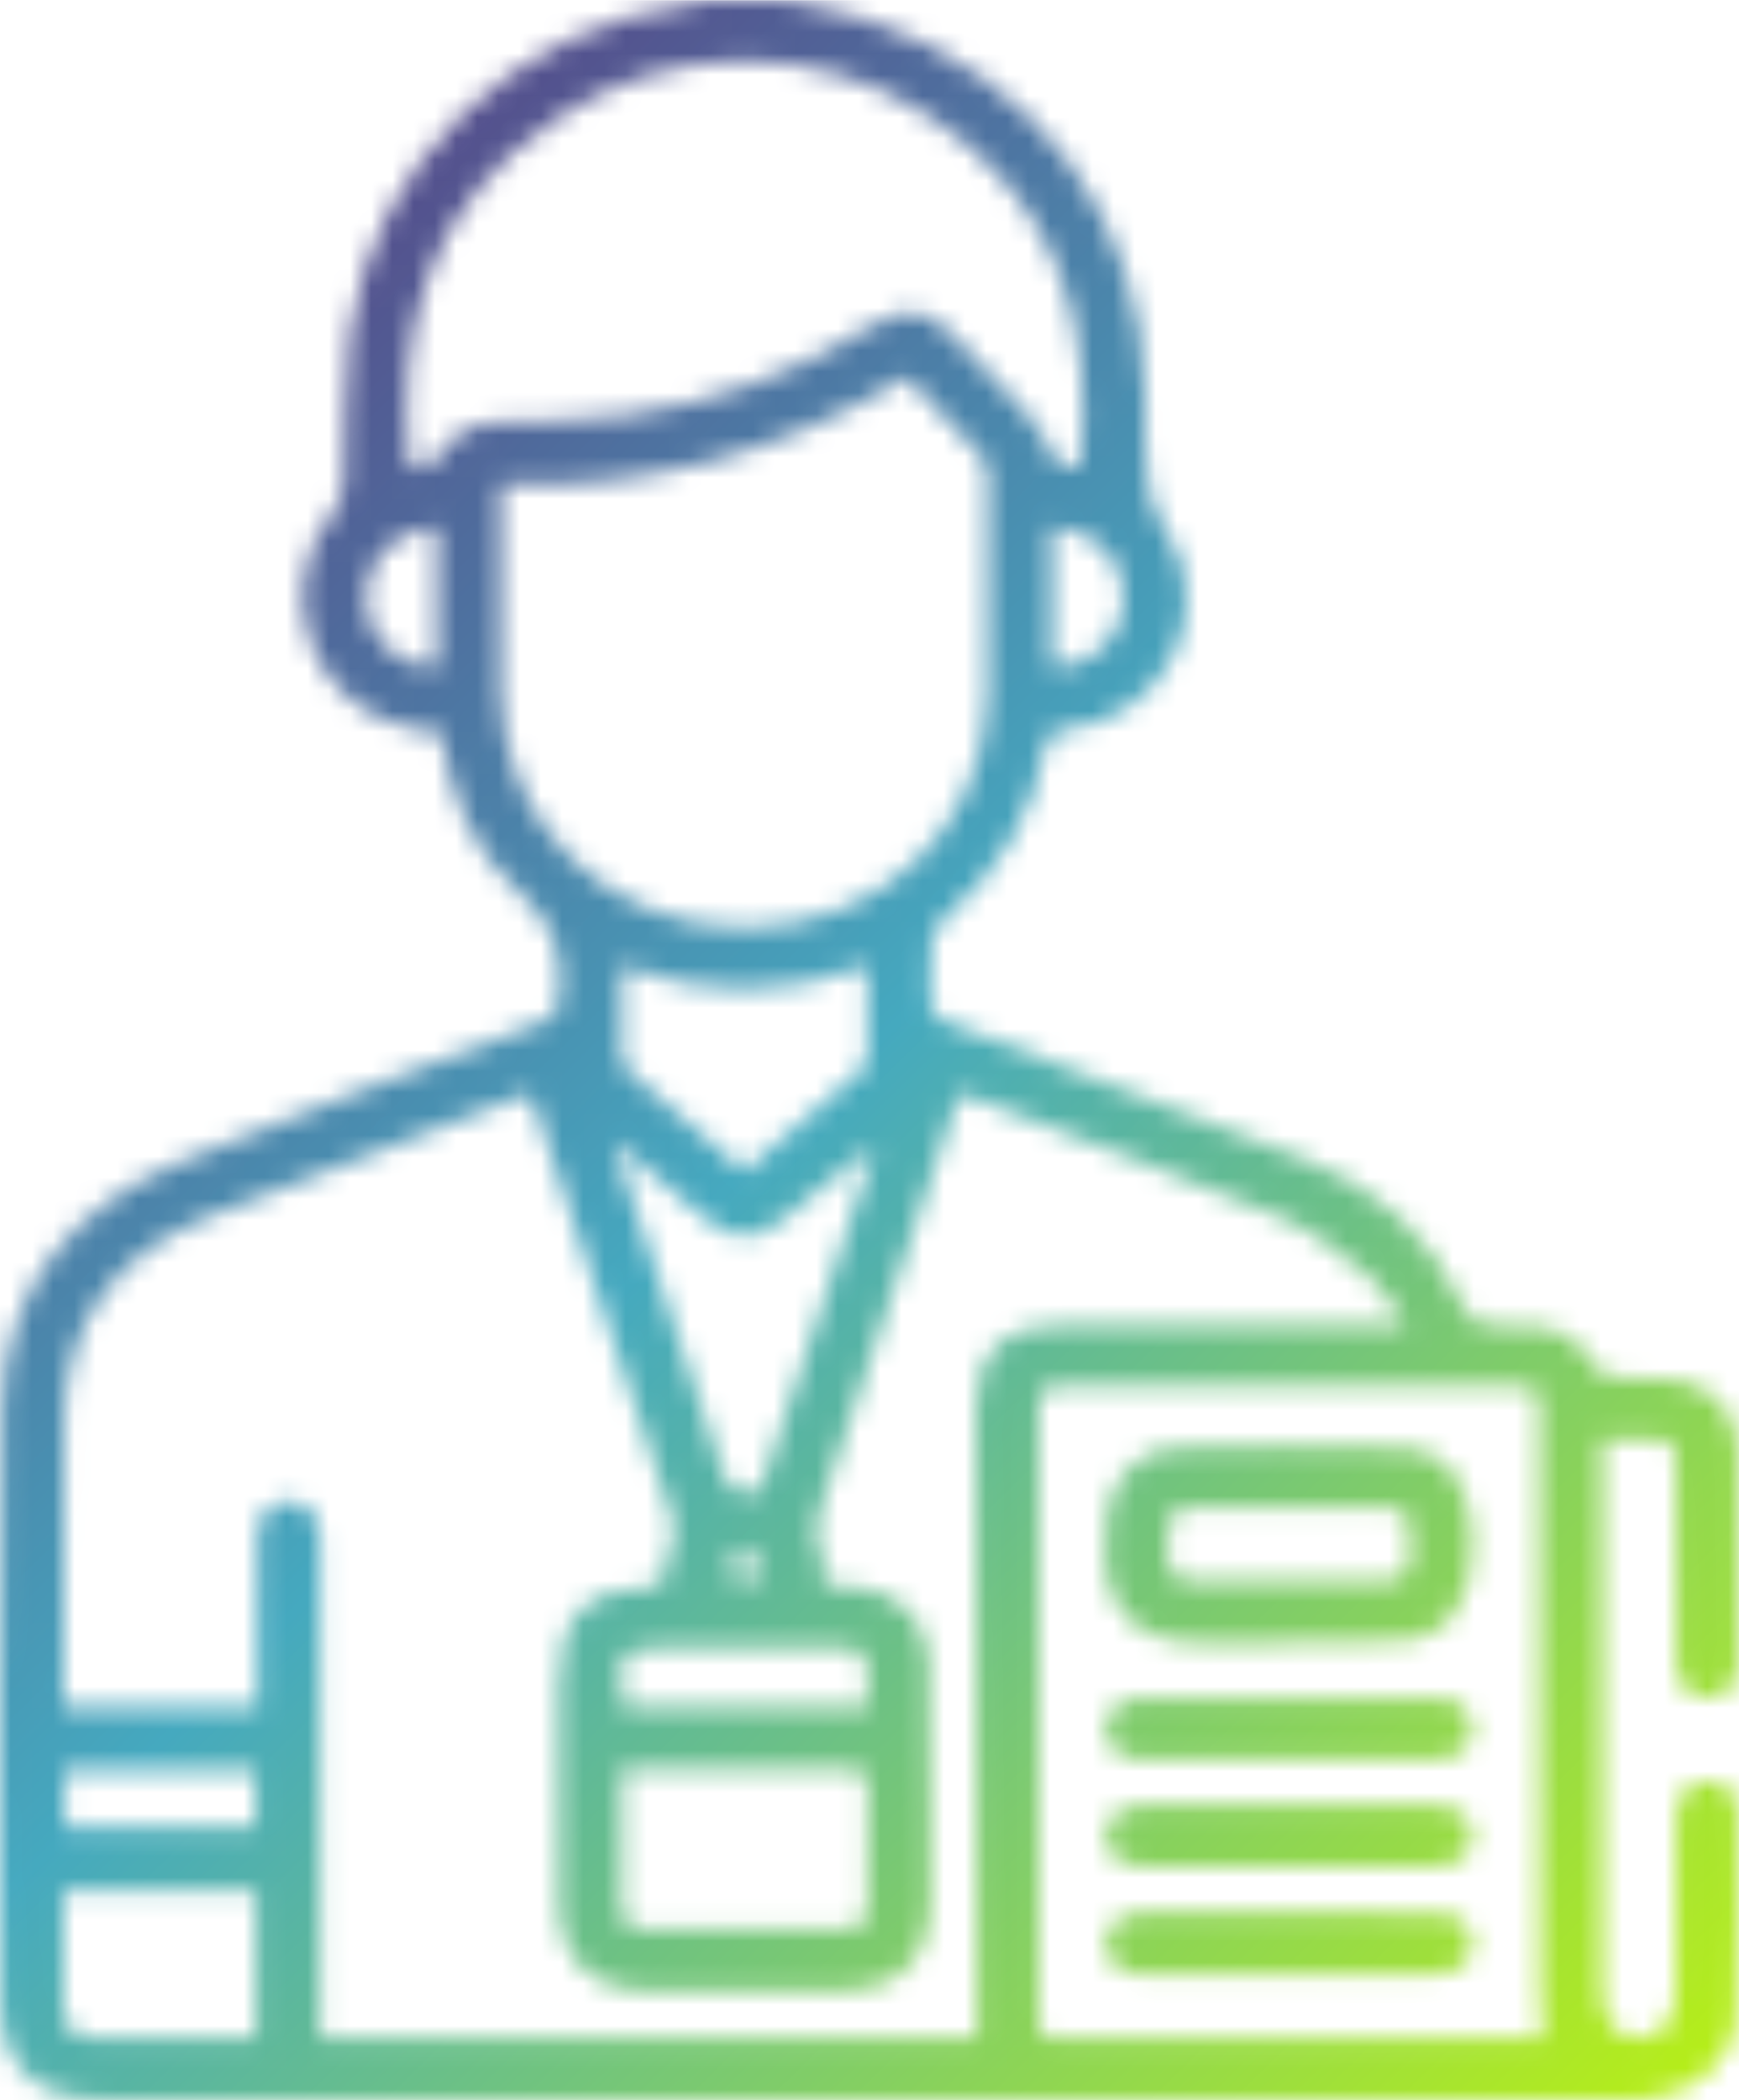 <?xml version="1.0" encoding="UTF-8"?>
<svg xmlns="http://www.w3.org/2000/svg" width="82" height="99" viewBox="0 0 82 99" fill="none">
  <g clip-path="url(#clip0_105_152)">
    <mask id="mask0_105_152" style="mask-type:luminance" maskUnits="userSpaceOnUse" x="-1" y="0" width="84" height="100">
      <path d="M79.039 78.383C79.051 79.459 79.66 80.066 80.554 80.045C81.413 80.028 81.97 79.442 81.978 78.408C81.997 75.056 82.022 71.705 81.965 68.356C81.931 66.375 80.529 65.07 78.507 64.985C77.717 64.954 76.919 65.034 76.137 64.949C75.8 64.913 75.365 64.666 75.201 64.385C74.619 63.402 73.84 62.724 72.681 62.571C71.936 62.474 71.171 62.428 70.42 62.474C69.692 62.518 69.326 62.285 69.016 61.615C67.491 58.285 64.941 55.97 61.478 54.629C55.882 52.464 50.282 50.314 44.672 48.183C44.092 47.965 43.83 47.701 43.869 47.076C43.921 46.241 43.82 45.396 43.909 44.567C43.954 44.144 44.166 43.63 44.483 43.357C47.056 41.156 48.71 38.456 49.304 35.155C49.403 34.613 49.638 34.443 50.203 34.39C54.8 33.954 57.501 28.951 55.05 25.111C54.171 23.735 53.963 22.447 54.013 20.968C54.038 20.195 54.025 19.423 54.013 18.648C53.907 10.4 48.96 3.632 41.032 0.969C39.74 0.535 38.37 0.317 37.036 0H33.28C33.03 0.065 32.783 0.155 32.528 0.189C24.226 1.308 17.586 7.681 16.486 15.776C16.177 18.062 16.331 20.403 16.207 22.716C16.18 23.217 15.996 23.796 15.682 24.181C12.644 27.893 14.729 33.492 19.507 34.363C19.921 34.438 20.341 34.463 20.772 34.511C21.223 37.412 22.235 40.105 24.427 42.003C26.118 43.466 26.578 45.015 26.387 47.04C26.326 47.701 26.125 47.967 25.526 48.195C19.886 50.338 14.216 52.418 8.641 54.709C3.372 56.873 0.181 60.762 0.087 66.484C-0.062 75.761 0.025 85.04 0.025 94.319C0.025 97.392 1.693 98.99 4.87 98.99C11.141 98.993 26.529 98.993 35.608 98.99H39.99C40.203 98.995 40.433 99.012 40.631 98.99H76.523C76.917 98.99 77.316 98.995 77.707 98.961C79.858 98.767 81.799 97.126 81.886 95.101C82.027 91.854 81.963 88.597 81.955 85.345C81.953 84.505 81.396 84.055 80.584 83.963C79.836 83.88 79.192 84.474 79.069 85.314C79.021 85.629 79.026 85.956 79.026 86.278C79.021 88.789 79.029 91.302 79.021 93.816C79.016 95.273 78.407 96.063 77.311 96.077C76.214 96.092 75.575 95.278 75.565 93.852V67.877C76.026 67.877 76.38 67.874 76.731 67.877C79.276 67.903 79.014 67.562 79.021 70.07C79.031 72.841 79.007 75.613 79.039 78.383ZM53.013 28.252C52.946 30.075 51.433 31.525 49.606 31.453V24.857C51.547 24.849 53.082 26.404 53.013 28.252ZM20.599 31.455C18.777 31.482 17.348 30.145 17.252 28.363C17.145 26.43 18.485 25.007 20.599 24.837V31.455ZM20.809 21.442C20.609 21.808 19.871 21.893 19.331 22.125C18.653 15.604 20.054 9.751 26.249 5.574C31.577 1.978 38.551 1.969 43.907 5.526C50.014 9.587 51.602 15.49 50.933 22.028C50.485 21.958 50.044 21.888 49.601 21.82C49.673 21.75 49.745 21.68 49.816 21.609C49.339 20.878 48.932 20.086 48.363 19.43C47.298 18.207 46.137 17.059 45.013 15.883C43.751 14.558 42.716 14.362 41.173 15.321C37.591 17.541 33.718 19.009 29.527 19.566C27.578 19.822 25.595 19.861 23.627 19.897C22.354 19.919 21.446 20.285 20.809 21.442ZM23.617 32.683C23.575 29.438 23.61 26.191 23.61 22.823C30.527 23.079 36.853 21.338 42.77 17.766C43.983 19.045 45.157 20.258 46.291 21.505C46.481 21.716 46.573 22.084 46.573 22.379C46.588 25.888 46.655 29.397 46.556 32.903C46.38 39.102 41.488 43.693 35.15 43.727C28.791 43.759 23.694 38.899 23.617 32.683ZM40.901 89.844C40.901 90.597 40.522 90.966 39.75 90.963C36.66 90.961 33.567 90.966 30.477 90.961C29.794 90.961 29.326 90.702 29.326 89.951V83.427H36.13C37.477 83.427 38.824 83.447 40.173 83.42C40.73 83.41 40.918 83.616 40.913 84.154C40.891 86.05 40.901 87.948 40.901 89.844ZM40.906 80.473H29.405C29.108 77.756 29.183 77.674 31.785 77.674C34.253 77.674 36.719 77.672 39.188 77.674C40.782 77.674 40.906 77.8 40.906 79.391V80.473ZM35.085 72.911C35.454 73.405 35.833 73.691 35.813 73.945C35.791 74.223 35.397 74.47 35.164 74.732C34.885 74.48 34.461 74.267 34.372 73.962C34.313 73.756 34.721 73.417 35.085 72.911ZM34.003 69.143C32.475 64.39 30.864 59.663 29.282 54.929C29.185 54.634 29.103 54.333 28.94 53.784C30.425 55.045 31.713 56.135 32.995 57.232C34.625 58.627 35.57 58.641 37.224 57.251C38.519 56.166 39.794 55.06 41.252 54.067C39.443 59.489 37.633 64.908 35.85 70.257C34.672 70.627 34.31 70.102 34.003 69.143ZM29.329 45.538C33.206 46.989 36.989 46.994 40.896 45.524C40.896 47.112 40.901 48.544 40.886 49.977C40.886 50.12 40.792 50.299 40.681 50.396C38.846 51.994 37.001 53.583 35.11 55.217C33.233 53.6 31.409 52.035 29.596 50.456C29.465 50.34 29.341 50.137 29.339 49.972C29.319 48.536 29.329 47.1 29.329 45.538ZM12.05 96.092H10.148C8.309 96.092 6.469 96.099 4.63 96.087C3.434 96.08 3.006 95.683 2.993 94.542C2.973 92.779 2.988 91.016 2.988 89.152H12.05V96.092ZM3.048 86.13V83.483H12.027V86.13H3.048ZM46.063 94.82V96.092H40.581C40.423 96.08 40.247 96.089 40.084 96.092H15.09V78.628C15.09 76.596 15.102 74.567 15.085 72.538C15.075 71.427 14.464 70.746 13.563 70.775C12.691 70.802 12.136 71.453 12.129 72.521C12.114 74.356 12.124 76.192 12.124 78.03V80.459H3.04C3.02 80.241 2.991 80.086 2.991 79.931C2.993 75.548 2.921 71.165 3.02 66.785C3.124 62.21 5.563 59.087 9.807 57.365C14.271 55.554 18.797 53.89 23.298 52.166C23.837 51.958 24.382 51.762 24.914 51.566C25.023 51.721 25.1 51.791 25.127 51.878C27.326 58.447 29.522 65.022 31.71 71.596C31.777 71.799 31.837 72.037 31.792 72.238C31.611 73.042 31.391 73.838 31.166 74.715C31.129 74.72 30.97 74.761 30.812 74.768C27.586 74.926 26.358 76.192 26.358 79.379C26.358 82.793 26.353 86.21 26.36 89.624C26.365 92.329 27.853 93.833 30.604 93.862C33.602 93.891 36.6 93.891 39.599 93.862C42.367 93.835 43.832 92.368 43.869 89.638C43.887 88.285 43.879 86.931 43.869 85.578C43.855 83.098 43.911 80.614 43.785 78.139C43.689 76.233 42.166 74.921 40.213 74.795C39.762 74.766 39.314 74.742 38.873 74.717C38.829 74.153 38.92 73.613 38.722 73.206C38.279 72.289 38.546 71.477 38.839 70.613C40.673 65.177 42.485 59.733 44.308 54.292C44.61 53.389 44.917 52.488 45.234 51.546C45.617 51.672 45.9 51.752 46.172 51.856C50.916 53.677 55.697 55.418 60.383 57.375C61.911 58.011 63.26 59.135 64.567 60.181C65.238 60.719 65.639 61.578 66.283 62.455H50.116C47.375 62.46 46.014 63.75 46.016 66.404C46.023 75.875 46.046 85.348 46.063 94.82ZM71.822 96.092C64.642 96.092 57.464 96.092 50.287 96.089C49.007 96.089 48.98 96.065 48.98 94.77C48.977 85.398 48.977 76.027 48.98 66.656C48.98 65.392 49.019 65.356 50.312 65.356H71.252C72.567 65.356 72.597 65.387 72.599 66.647C72.606 75.664 72.609 84.682 72.624 93.697C72.626 94.465 72.703 95.232 72.75 96.092H71.822Z" fill="white"></path>
    </mask>
    <g mask="url(#mask0_105_152)">
      <path d="M82 0.012H0V98.988H82V0.012Z" fill="url(#paint0_linear_105_152)"></path>
    </g>
    <mask id="mask1_105_152" style="mask-type:luminance" maskUnits="userSpaceOnUse" x="52" y="68" width="18" height="10">
      <path d="M66.095 68.25C62.545 68.121 58.982 68.157 55.429 68.247C53.847 68.286 52.542 69.574 52.248 71.112C52.121 71.77 52.106 72.456 52.106 73.129C52.111 75.923 53.632 77.405 56.508 77.432C57.925 77.446 59.341 77.432 60.76 77.432C60.76 77.41 60.76 77.388 60.76 77.364C62.537 77.364 64.322 77.468 66.09 77.337C68.279 77.178 69.455 75.485 69.455 72.79C69.455 70.095 68.276 68.325 66.095 68.247V68.25ZM65.211 74.533C63.73 74.519 62.25 74.528 60.769 74.528C59.289 74.528 57.808 74.519 56.328 74.531C55.466 74.538 55.04 74.156 55.065 73.308C55.07 73.114 55.065 72.923 55.065 72.729C55.068 71.218 55.226 71.056 56.749 71.054C59.512 71.051 62.275 71.046 65.038 71.056C66.268 71.061 66.474 71.276 66.486 72.465C66.489 72.722 66.471 72.981 66.489 73.238C66.55 74.136 66.12 74.543 65.206 74.533H65.211Z" fill="white"></path>
    </mask>
    <g mask="url(#mask1_105_152)">
      <path d="M82 0.012H0V98.988H82V0.012Z" fill="url(#paint1_linear_105_152)"></path>
    </g>
    <mask id="mask2_105_152" style="mask-type:luminance" maskUnits="userSpaceOnUse" x="52" y="80" width="18" height="3">
      <path d="M67.665 80.045C65.362 80.047 63.06 80.045 60.757 80.045C58.422 80.045 56.085 80.028 53.751 80.054C52.758 80.066 52.114 80.701 52.134 81.524C52.154 82.316 52.773 82.926 53.711 82.931C58.415 82.95 63.119 82.953 67.823 82.931C68.922 82.926 69.64 82.086 69.39 81.183C69.155 80.335 68.509 80.042 67.667 80.042L67.665 80.045Z" fill="white"></path>
    </mask>
    <g mask="url(#mask2_105_152)">
      <path d="M82 0.012H0V98.988H82V0.012Z" fill="url(#paint2_linear_105_152)"></path>
    </g>
    <mask id="mask3_105_152" style="mask-type:luminance" maskUnits="userSpaceOnUse" x="52" y="85" width="18" height="3">
      <path d="M67.62 85.098C63.047 85.084 58.474 85.084 53.904 85.098C52.832 85.103 52.148 85.696 52.131 86.534C52.114 87.418 52.8 87.982 53.953 87.987C56.224 87.999 58.494 87.99 60.762 87.99C63.032 87.99 65.303 87.997 67.571 87.987C68.734 87.982 69.422 87.452 69.437 86.58C69.452 85.709 68.749 85.101 67.62 85.096V85.098Z" fill="white"></path>
    </mask>
    <g mask="url(#mask3_105_152)">
      <path d="M82 0.012H0V98.988H82V0.012Z" fill="url(#paint3_linear_105_152)"></path>
    </g>
    <mask id="mask4_105_152" style="mask-type:luminance" maskUnits="userSpaceOnUse" x="52" y="90" width="18" height="4">
      <path d="M67.724 90.169C63.087 90.147 58.45 90.159 53.812 90.162C53.713 90.162 53.614 90.176 53.518 90.191C52.659 90.336 52.064 90.948 52.149 91.685C52.245 92.537 52.758 93.033 53.651 93.041C56.018 93.055 58.388 93.046 60.755 93.046V93.055C63.057 93.055 65.36 93.067 67.662 93.05C68.754 93.043 69.418 92.491 69.437 91.651C69.457 90.813 68.791 90.176 67.724 90.169Z" fill="white"></path>
    </mask>
    <g mask="url(#mask4_105_152)">
      <path d="M82 0.012H0V98.988H82V0.012Z" fill="url(#paint4_linear_105_152)"></path>
    </g>
  </g>
  <defs>
    <linearGradient id="paint0_linear_105_152" x1="-4.798" y1="4.707" x2="84.767" y2="96.284" gradientUnits="userSpaceOnUse">
      <stop stop-color="#5A2977"></stop>
      <stop offset="0.5" stop-color="#45A9BF"></stop>
      <stop offset="1" stop-color="#BAF013"></stop>
    </linearGradient>
    <linearGradient id="paint1_linear_105_152" x1="-4.798" y1="4.707" x2="84.767" y2="96.284" gradientUnits="userSpaceOnUse">
      <stop stop-color="#5A2977"></stop>
      <stop offset="0.5" stop-color="#45A9BF"></stop>
      <stop offset="1" stop-color="#BAF013"></stop>
    </linearGradient>
    <linearGradient id="paint2_linear_105_152" x1="-4.798" y1="4.707" x2="84.767" y2="96.284" gradientUnits="userSpaceOnUse">
      <stop stop-color="#5A2977"></stop>
      <stop offset="0.5" stop-color="#45A9BF"></stop>
      <stop offset="1" stop-color="#BAF013"></stop>
    </linearGradient>
    <linearGradient id="paint3_linear_105_152" x1="-4.798" y1="4.707" x2="84.767" y2="96.284" gradientUnits="userSpaceOnUse">
      <stop stop-color="#5A2977"></stop>
      <stop offset="0.5" stop-color="#45A9BF"></stop>
      <stop offset="1" stop-color="#BAF013"></stop>
    </linearGradient>
    <linearGradient id="paint4_linear_105_152" x1="-4.798" y1="4.707" x2="84.767" y2="96.284" gradientUnits="userSpaceOnUse">
      <stop stop-color="#5A2977"></stop>
      <stop offset="0.5" stop-color="#45A9BF"></stop>
      <stop offset="1" stop-color="#BAF013"></stop>
    </linearGradient>
    <clipPath id="clip0_105_152">
      <rect width="82" height="99" fill="white"></rect>
    </clipPath>
  </defs>
</svg>

